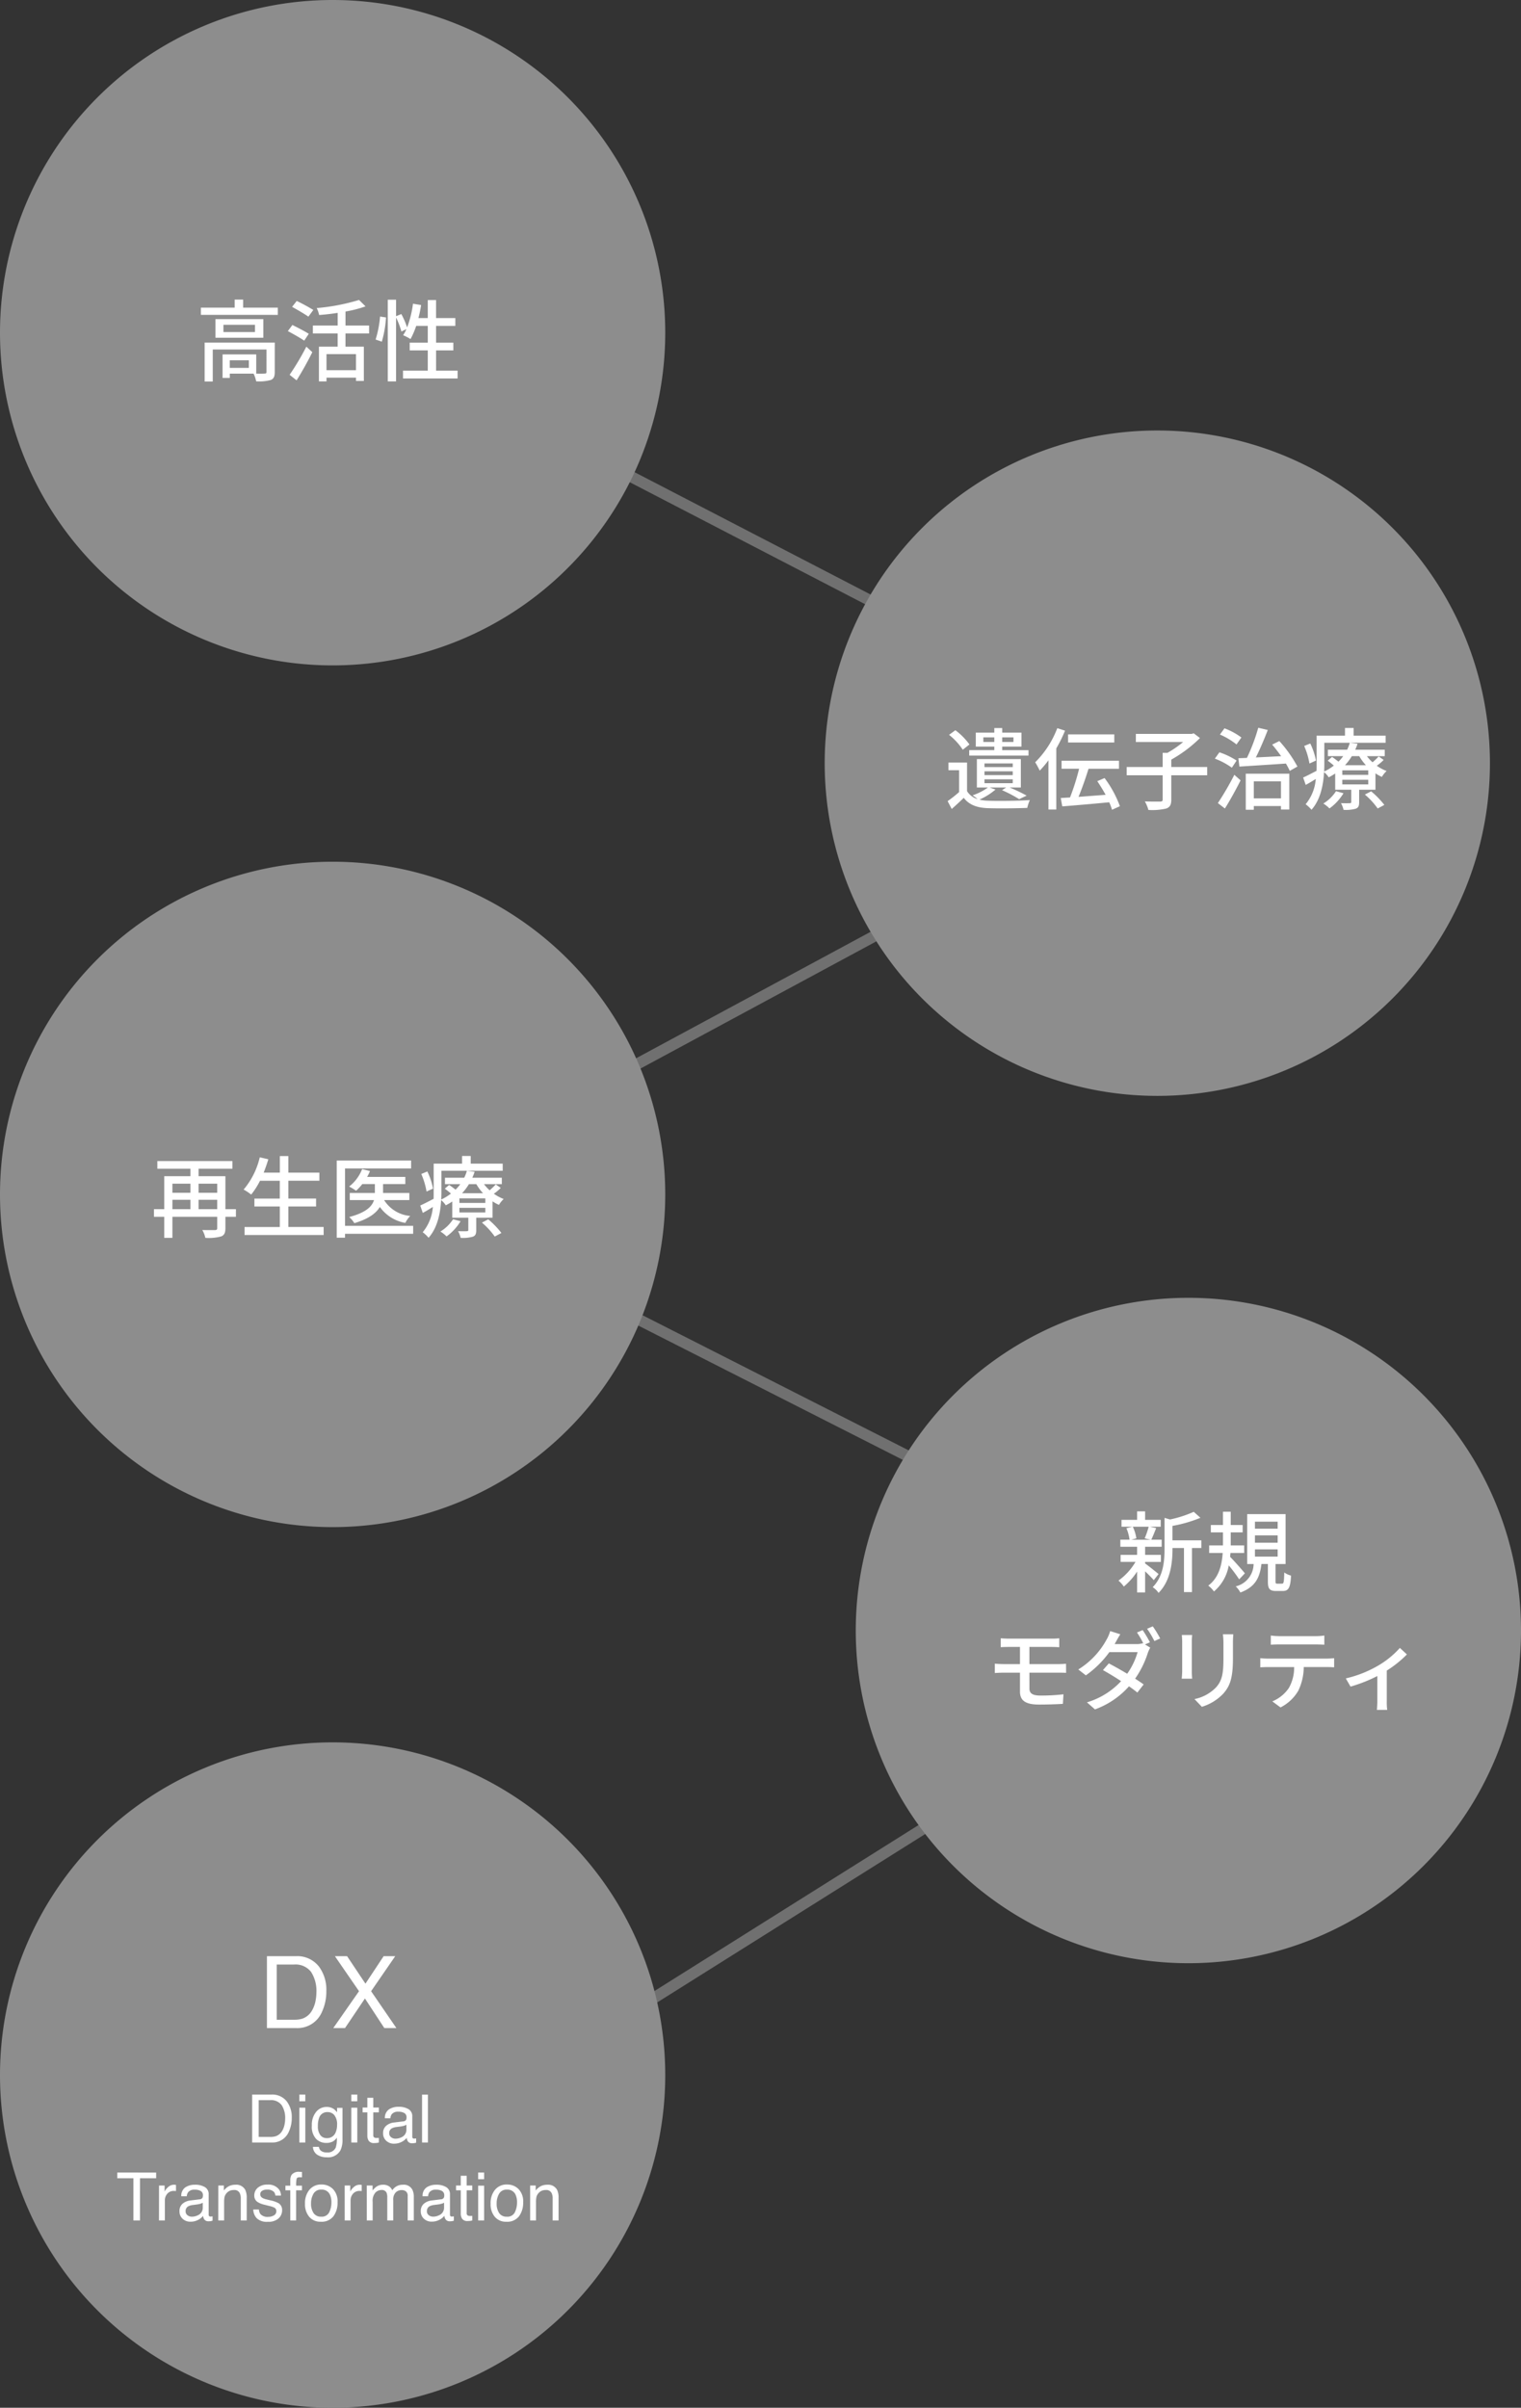<svg xmlns="http://www.w3.org/2000/svg" width="273.21" height="432.394" viewBox="0 0 273.21 432.394">
  <rect x="0" y="0" width="273.21" height="432.394" fill="#333333" stroke="none"/>
  <g id="グループ_9485" data-name="グループ 9485" transform="translate(-824 -324.389)">
    <path id="パス_18737" data-name="パス 18737" d="M8767.247,1294.271l136.423,70.7-142.918,77.063,152.743,77.53-141.834,89.114" transform="translate(-7866 -903)" fill="none" stroke="#707070" stroke-width="2"/>
    <path id="パス_18744" data-name="パス 18744" d="M59.747,0A59.747,59.747,0,1,1,0,59.747,59.747,59.747,0,0,1,59.747,0Z" transform="translate(1091.631 401.698) rotate(90)" fill="#8d8d8d"/>
    <path id="パス_18747" data-name="パス 18747" d="M7.04-10.912v-.832H9.008v.832Zm5.408-.832v.832H10.432v-.832Zm-3.44,2.3H4.5v.976H15.152V-9.44h-4.72v-.64h3.456v-2.512H10.432v-.816H9.008v.816H5.68v2.512H9.008ZM4.544-10.464a11.894,11.894,0,0,0-2.528-2.56L.88-12.192A11.424,11.424,0,0,1,3.344-9.52Zm2.7,6.256H12.32v.7H7.248Zm0-1.44H12.32v.688H7.248Zm0-1.408H12.32V-6.4H7.248Zm.928,4.32h2.96l-.736.48A23.1,23.1,0,0,1,13.472-.64l1.344-.64A29.371,29.371,0,0,0,11.76-2.736h2.016v-5.1h-7.9v5.1H7.856A10.1,10.1,0,0,1,5.1-1.328,7.248,7.248,0,0,1,6-.656,3.307,3.307,0,0,1,4.112-2.08V-7.216H.768V-5.84h1.92v3.92A21.835,21.835,0,0,1,.624-.288L1.36,1.12c.784-.688,1.488-1.344,2.16-2C4.464.352,5.84.9,7.84.976c1.84.064,5.248.032,7.088-.048A7.266,7.266,0,0,1,15.392-.48c-2.032.144-5.744.192-7.552.112a7.144,7.144,0,0,1-1.5-.192,11.708,11.708,0,0,0,2.88-1.808ZM30.56-12.272h-8.3v1.456h8.3Zm-10.24-1.12a17.215,17.215,0,0,1-3.968,6.128,14.118,14.118,0,0,1,.816,1.5,18.716,18.716,0,0,0,1.568-1.856V1.216h1.408V-9.76a25.517,25.517,0,0,0,1.568-3.184ZM31.568.624a19.633,19.633,0,0,0-2.752-5.056l-1.312.56c.512.752,1.04,1.616,1.5,2.448-1.664.128-3.36.256-4.864.368.608-1.472,1.28-3.376,1.792-5.04h5.472v-1.44H21.088V-6.1H24.24A41.376,41.376,0,0,1,22.608-.944c-.608.032-1.168.064-1.664.1l.272,1.5C23.456.48,26.624.208,29.648-.08a8.825,8.825,0,0,1,.5,1.344Zm15.68-7.04H40.8V-7.744a24,24,0,0,0,5.152-3.872l-1.12-.848-.336.1H34.432v1.456h8.5A18.717,18.717,0,0,1,40.112-8.96h-.864v2.544H32.784v1.488h6.464V-.576c0,.272-.1.352-.432.368-.368,0-1.568.016-2.768-.032a6.272,6.272,0,0,1,.64,1.536A11.023,11.023,0,0,0,39.9,1.04c.672-.256.9-.688.9-1.6V-4.928h6.448Zm6.144-5.3a12.336,12.336,0,0,0-3.04-1.648l-.816,1.12a12.609,12.609,0,0,1,2.976,1.776Zm-.864,4.144A13.207,13.207,0,0,0,49.44-9.056L48.624-7.92A12.955,12.955,0,0,1,51.68-6.288Zm-2.1,8.608c.944-1.5,1.984-3.392,2.816-5.056l-1.12-.992A53.117,53.117,0,0,1,49.168.064ZM60.5-3.84V-.784h-4.88V-3.84Zm-6.32,5.1h1.44V.592H60.5v.624H62V-5.216H54.176Zm4.736-11.7c.544.624,1.1,1.36,1.616,2.08-1.568.08-3.12.16-4.544.224.736-1.456,1.52-3.312,2.144-4.928l-1.712-.4a33.439,33.439,0,0,1-2.032,5.408c-.56.032-1.072.048-1.536.064l.176,1.5c2.192-.144,5.328-.336,8.368-.544.272.48.512.928.688,1.312L63.456-6.5a23.226,23.226,0,0,0-3.248-4.576Zm7.872,2.864A12.116,12.116,0,0,0,65.76-10.64l-1.088.448a13.3,13.3,0,0,1,.944,3.152Zm3.6,5.5A7.146,7.146,0,0,1,68.112.144a6.065,6.065,0,0,1,1.1.88A9.311,9.311,0,0,0,71.728-1.7Zm5.184.608a13.484,13.484,0,0,1,2.3,2.5l1.2-.64A15.947,15.947,0,0,0,76.7-2.048Zm.608-3.536H71.52v-.816h4.656Zm0,1.712H71.52v-.832h4.656ZM74.56-8.368a8.913,8.913,0,0,0,1.2,1.632H72a9.713,9.713,0,0,0,1.232-1.632Zm3.488.048a10.157,10.157,0,0,1-1.1,1.056,7.232,7.232,0,0,1-1.008-1.1h3.2V-9.52h-5.3a9.856,9.856,0,0,0,.416-1.072l-1.392-.176a6.666,6.666,0,0,1-.48,1.248H68.928v1.152H71.68a7.982,7.982,0,0,1-.848.992c-.368-.288-.8-.608-1.152-.848l-.784.672a13.992,13.992,0,0,1,1.1.88A8.91,8.91,0,0,1,68.256-5.6c.016-.464.032-.912.032-1.328v-3.84H79.3v-1.28H73.552v-1.376H72v1.376H66.9v5.12c0,.384,0,.784-.016,1.2-.928.48-1.776.928-2.4,1.2L64.944-3.2c.592-.32,1.2-.688,1.808-1.072A8.055,8.055,0,0,1,64.928.272a6.17,6.17,0,0,1,1.056.992C67.6-.544,68.112-3.216,68.24-5.488a3.509,3.509,0,0,1,.832.928,11.8,11.8,0,0,0,1.168-.688v2.912h2.88V-.144c0,.176-.064.224-.272.224C72.64.1,71.968.1,71.28.08a4.554,4.554,0,0,1,.464,1.2,6.659,6.659,0,0,0,2.192-.208c.48-.192.608-.512.608-1.168v-2.24h2.928V-5.28a6.788,6.788,0,0,0,1.152.64A4.917,4.917,0,0,1,79.472-5.7a7.51,7.51,0,0,1-1.76-.944,8.324,8.324,0,0,0,1.232-1.04Z" transform="translate(993.594 468.547)" fill="#fff"/>
    <path id="パス_18746" data-name="パス 18746" d="M59.747,0A59.747,59.747,0,1,1,0,59.747,59.747,59.747,0,0,1,59.747,0Z" transform="translate(1097.21 557.454) rotate(90)" fill="#8d8d8d"/>
    <path id="パス_18748" data-name="パス 18748" d="M-10.112-10.576a15.409,15.409,0,0,1-.72,2.1l1.1.24h-3.52l.928-.24a7.4,7.4,0,0,0-.64-2.1Zm1.776,8.5c-.368-.3-1.84-1.5-2.416-1.9v-.272H-7.92V-5.52h-2.832V-6.976h2.976V-8.24H-9.648c.272-.544.576-1.328.88-2.08l-1.12-.256h1.936v-1.232h-2.8v-1.52h-1.44v1.52h-2.8v1.232h1.968l-1.088.272a7.669,7.669,0,0,1,.56,2.064H-15.2v1.264h3.008V-5.52h-2.96v1.264h2.672A10.933,10.933,0,0,1-15.536-.9a6.131,6.131,0,0,1,.96,1.072,12.036,12.036,0,0,0,2.384-2.688V1.232h1.44V-2.56C-10.16-2-9.52-1.36-9.2-.976Zm7.68-6.048H-5.84V-10.72A24.384,24.384,0,0,0-.816-12.176l-1.2-1.072a21.133,21.133,0,0,1-4.256,1.376l-.992-.288v5.536c0,2.208-.192,4.944-2.128,6.912A3.586,3.586,0,0,1-8.336,1.312c2.208-2.224,2.5-5.552,2.5-7.92v-.144h2.064v7.92h1.44v-7.92h1.68Zm7.824,5.92c-.384-.48-2-2.32-2.656-2.96.016-.224.048-.464.064-.688H7.04v-1.36H4.624V-9.552H6.768V-10.88H4.624v-2.384H3.232v2.384H1.056v1.328H3.232v2.336H.752v1.36H3.184C3.04-3.744,2.512-1.424.592,0A5.292,5.292,0,0,1,1.616,1.056,7.9,7.9,0,0,0,4.272-3.632,28.684,28.684,0,0,1,6.144-1.12Zm1.808-4.3h4.08v1.3H8.976Zm0-2.512h4.08v1.312H8.976Zm0-2.464h4.08v1.264H8.976ZM13.024-.336c-.3,0-.352-.048-.352-.448V-3.872H14.48v-8.96h-6.9v8.96H8.736A4.188,4.188,0,0,1,5.52.144a3.935,3.935,0,0,1,.832,1.1c2.736-.992,3.5-2.752,3.792-5.12H11.3v3.1c0,1.312.256,1.744,1.488,1.744h1.184c1.024,0,1.376-.56,1.488-2.768a3.375,3.375,0,0,1-1.216-.56c-.048,1.792-.112,2.016-.4,2.016ZM-31.536,15.64h5.184c.352,0,.992,0,1.408.032l-.016-1.632c-.384.032-1.088.064-1.424.064h-5.152V11.016h3.984c.576,0,.976.032,1.376.048v-1.6a11.347,11.347,0,0,1-1.376.064H-35.2c-.56,0-1.04-.032-1.488-.064v1.6c.448-.032.928-.048,1.488-.048h1.968V14.1h-2.9c-.464,0-1.168-.032-1.616-.08V15.7c.464-.032,1.184-.064,1.616-.064h2.9v3.376c0,1.44.736,2.352,3.376,2.352,1.52,0,3.168-.048,4.336-.128l.1-1.712a34.548,34.548,0,0,1-4.16.224c-1.392,0-1.952-.4-1.952-1.248Zm21.648-5.456a23.186,23.186,0,0,0-1.3-2.192l-1.024.432a16.426,16.426,0,0,1,1.136,1.952l-.064-.032a3.692,3.692,0,0,1-1.2.16h-3.888l.192-.336c.176-.32.512-.944.832-1.424l-1.824-.576a6.427,6.427,0,0,1-.608,1.456,14.385,14.385,0,0,1-5.12,5.44l1.36,1.056a18.066,18.066,0,0,0,4.224-4.176H-12.1a12.821,12.821,0,0,1-1.872,3.888c-1.168-.7-2.4-1.392-3.3-1.856l-1.056,1.2c.864.48,2.1,1.216,3.264,1.984A13.731,13.731,0,0,1-21.2,20.968l1.44,1.264a14.968,14.968,0,0,0,6.112-4.144c.592.416,1.12.8,1.5,1.12l1.136-1.456c-.4-.288-.944-.656-1.536-1.04a16.919,16.919,0,0,0,2.272-4.592,5.476,5.476,0,0,1,.448-.976l-.944-.576ZM-10.4,7.752A16.058,16.058,0,0,1-9.088,9.96l1.04-.464A18.914,18.914,0,0,0-9.376,7.32Zm6.24,1.12c.032.336.064.9.064,1.184v5.36c0,.464-.064,1.024-.08,1.3H-2.3c-.032-.32-.064-.88-.064-1.3v-5.36c0-.448.032-.848.064-1.184Zm7.376-.128a12.371,12.371,0,0,1,.1,1.472v2.752c0,2.8-.208,4.048-1.328,5.312a7.407,7.407,0,0,1-3.872,2.1L-.56,21.768a8.891,8.891,0,0,0,3.824-2.336c1.184-1.344,1.76-2.7,1.76-6.368V10.216c0-.576.032-1.056.064-1.472ZM19.84,10.568c.5,0,1.088.016,1.6.048V8.968a10.911,10.911,0,0,1-1.6.112H13.392a12.255,12.255,0,0,1-1.568-.112v1.648c.448-.032,1.04-.048,1.568-.048Zm-8.448,2.544a14.02,14.02,0,0,1-1.456-.08V14.68c.448-.032.976-.048,1.456-.048h4.624a7.4,7.4,0,0,1-.96,3.776,6.643,6.643,0,0,1-2.96,2.384l1.472,1.088A7.794,7.794,0,0,0,16.752,18.9a9.952,9.952,0,0,0,.992-4.272h4.112c.416,0,.976.016,1.344.048V13.032c-.4.048-1.008.08-1.344.08Zm23.616-1.92a16.1,16.1,0,0,1-4.112,3.3,20.76,20.76,0,0,1-5.6,2.176l.848,1.472a26.477,26.477,0,0,0,4.816-1.9v4.544c0,.512-.048,1.264-.08,1.536h1.856a10.2,10.2,0,0,1-.08-1.536v-5.52a20.024,20.024,0,0,0,3.616-2.9Z" transform="translate(1040.444 609.135)" fill="#fff"/>
    <path id="パス_18738" data-name="パス 18738" d="M59.747,0A59.747,59.747,0,1,1,0,59.747,59.747,59.747,0,0,1,59.747,0Z" transform="translate(943.494 324.389) rotate(90)" fill="#8d8d8d"/>
    <path id="パス_18739" data-name="パス 18739" d="M59.747,0A59.747,59.747,0,1,1,0,59.747,59.747,59.747,0,0,1,59.747,0Z" transform="translate(943.494 479.14) rotate(90)" fill="#8d8d8d"/>
    <path id="パス_18740" data-name="パス 18740" d="M8.672-3.872v-1.68h3.344v1.68Zm-4.7-1.68H7.2v1.68H3.968ZM7.2-8.448v1.632H3.968V-8.448Zm4.816,0v1.632H8.672V-8.448Zm3.36,4.576H13.488v-5.92H8.672v-1.344h6.08v-1.376H1.264v1.376H7.2v1.344H2.5v5.92H.656V-2.5H2.5V1.28H3.968V-2.5h8.048V-.464c0,.256-.1.336-.4.352-.256,0-1.3.016-2.272-.016A5.234,5.234,0,0,1,9.888,1.28a8.419,8.419,0,0,0,2.832-.256c.576-.224.768-.656.768-1.472V-2.5h1.888ZM24.8-.672v-3.68h4.976V-5.776H24.8v-3.2h5.568v-1.456H24.8v-2.976H23.264v2.976h-2.9c.3-.768.592-1.584.832-2.4l-1.536-.352a13.813,13.813,0,0,1-2.9,5.792,9.529,9.529,0,0,1,1.36.9,13.814,13.814,0,0,0,1.584-2.48h3.552v3.2H18.7v1.424h4.56v3.68H16.928V.768H31.136V-.672ZM47.216-.88H34.976v-10.3H46.848v-1.424H33.488V1.248h1.488v-.7h12.24ZM46.528-5.5v-1.28h-4.72v-1.6h4v-1.28H38.944a8.043,8.043,0,0,0,.512-1.056l-1.408-.352a7.373,7.373,0,0,1-2.336,3.136,9.556,9.556,0,0,1,1.248.752,9.01,9.01,0,0,0,1.12-1.2h2.256v1.6H35.824V-5.5h4.352c-.336,1.12-1.408,2.24-4.448,3.04a5.4,5.4,0,0,1,.928,1.1c2.576-.768,3.92-1.808,4.576-2.912a7.056,7.056,0,0,0,4.576,2.864,4.89,4.89,0,0,1,.88-1.248A6.132,6.132,0,0,1,42-5.5Zm4.256-2.064A12.116,12.116,0,0,0,49.76-10.64l-1.088.448a13.3,13.3,0,0,1,.944,3.152Zm3.6,5.5A7.146,7.146,0,0,1,52.112.144a6.065,6.065,0,0,1,1.1.88A9.311,9.311,0,0,0,55.728-1.7Zm5.184.608a13.484,13.484,0,0,1,2.3,2.5l1.2-.64A15.947,15.947,0,0,0,60.7-2.048Zm.608-3.536H55.52v-.816h4.656Zm0,1.712H55.52v-.832h4.656ZM58.56-8.368a8.913,8.913,0,0,0,1.2,1.632H56a9.713,9.713,0,0,0,1.232-1.632Zm3.488.048a10.157,10.157,0,0,1-1.1,1.056,7.232,7.232,0,0,1-1.008-1.1h3.2V-9.52h-5.3a9.856,9.856,0,0,0,.416-1.072l-1.392-.176a6.666,6.666,0,0,1-.48,1.248H52.928v1.152H55.68a7.982,7.982,0,0,1-.848.992c-.368-.288-.8-.608-1.152-.848l-.784.672a13.992,13.992,0,0,1,1.1.88A8.91,8.91,0,0,1,52.256-5.6c.016-.464.032-.912.032-1.328v-3.84H63.3v-1.28H57.552v-1.376H56v1.376H50.9v5.12c0,.384,0,.784-.016,1.2-.928.48-1.776.928-2.4,1.2L48.944-3.2c.592-.32,1.2-.688,1.808-1.072A8.055,8.055,0,0,1,48.928.272a6.17,6.17,0,0,1,1.056.992C51.6-.544,52.112-3.216,52.24-5.488a3.509,3.509,0,0,1,.832.928,11.8,11.8,0,0,0,1.168-.688v2.912h2.88V-.144c0,.176-.064.224-.272.224C56.64.1,55.968.1,55.28.08a4.554,4.554,0,0,1,.464,1.2,6.659,6.659,0,0,0,2.192-.208c.48-.192.608-.512.608-1.168v-2.24h2.928V-5.28a6.789,6.789,0,0,0,1.152.64A4.917,4.917,0,0,1,63.472-5.7a7.51,7.51,0,0,1-1.76-.944,8.324,8.324,0,0,0,1.232-1.04Z" transform="translate(851 545.407)" fill="#fff"/>
    <path id="パス_18741" data-name="パス 18741" d="M9.7-1.184H6.272v-1.36H9.7Zm4.656-4.544H1.76V1.264H3.216V-4.48h9.648V-.432c0,.208-.08.272-.336.272a13.2,13.2,0,0,1-1.5.016V-3.6H4.976V.624h1.3V-.144h4.272a5.369,5.369,0,0,1,.464,1.376,7.975,7.975,0,0,0,2.64-.24c.544-.24.7-.656.7-1.408ZM10.8-7.616H5.136v-1.3H10.8ZM3.7-9.936v3.344H12.3V-9.936ZM8.672-12v-1.44H7.152V-12H1.088v1.3H14.9V-12Zm12.608.416A33.327,33.327,0,0,0,18.3-13.2l-.832,1.056c.944.528,2.272,1.3,2.928,1.76ZM20.464-7.3c-.672-.432-2.032-1.136-2.944-1.584l-.816,1.1c.96.5,2.288,1.264,2.944,1.712ZM18.272,1.056C19.216-.432,20.288-2.352,21.1-4l-1.072-.992A47.452,47.452,0,0,1,17.024.064ZM28.944-.768h-5.3v-2.88h5.3ZM31.3-7.36V-8.784h-4.24V-11.3a21.378,21.378,0,0,0,3.6-.928l-1.168-1.152a36.451,36.451,0,0,1-7.6,1.456,5.254,5.254,0,0,1,.432,1.248c1.056-.08,2.208-.208,3.328-.384v2.272H21.2V-7.36h4.448v2.368h-3.36v6.24h1.36V.576h5.3v.592h1.408v-6.16h-3.3V-7.36Zm2.288,1.472a20.289,20.289,0,0,0,.752-4.352l-1.072-.16a19.074,19.074,0,0,1-.8,4.128Zm9.744,5.2V-4.32h3.1V-5.712h-3.1V-8.72h3.456v-1.408H43.328V-13.36H41.84v3.232H40.16a21.551,21.551,0,0,0,.48-2.336l-1.456-.24a18.833,18.833,0,0,1-1.056,4.256,14.34,14.34,0,0,0-1.04-2.4l-.944.384v-2.96H34.656V1.248h1.488V-10.224a14.559,14.559,0,0,1,.96,2.512l.9-.432a7.112,7.112,0,0,1-.592,1.1,8.658,8.658,0,0,1,1.328.688A14.39,14.39,0,0,0,39.76-8.72h2.08v3.008H38.592V-4.32H41.84V-.688H37.392V.72H47.2V-.688Z" transform="translate(859 391.636)" fill="#fff"/>
    <path id="パス_18742" data-name="パス 18742" d="M59.747,0A59.747,59.747,0,1,1,0,59.747,59.747,59.747,0,0,1,59.747,0Z" transform="translate(943.494 637.289) rotate(90)" fill="#8d8d8d"/>
    <path id="パス_18743" data-name="パス 18743" d="M-6.174-1.494a4.834,4.834,0,0,0,1.459-.185A3.209,3.209,0,0,0-3.045-3,5.4,5.4,0,0,0-2.3-5a7.644,7.644,0,0,0,.132-1.354,6.3,6.3,0,0,0-.954-3.727,3.523,3.523,0,0,0-3.072-1.327h-3.1v9.914Zm-4.878-11.417h5.229a4.929,4.929,0,0,1,4.131,1.89A6.967,6.967,0,0,1-.382-6.653a8.7,8.7,0,0,1-.773,3.718A4.772,4.772,0,0,1-5.84,0h-5.212ZM2.975,0H.866L5.489-6.618,1.156-12.911H3.344l3.3,4.939,3.27-4.939h2.083L7.66-6.618,12.2,0H10.033L6.552-5.309Z" transform="translate(883 688.594)" fill="#fff"/>
    <path id="パス_18745" data-name="パス 18745" d="M-12.454-1a3.223,3.223,0,0,0,.973-.123A2.139,2.139,0,0,0-10.368-2a3.6,3.6,0,0,0,.5-1.336,5.1,5.1,0,0,0,.088-.9,4.2,4.2,0,0,0-.636-2.484,2.349,2.349,0,0,0-2.048-.885h-2.068V-1Zm-3.252-7.611h3.486a3.286,3.286,0,0,1,2.754,1.26,4.644,4.644,0,0,1,.873,2.912,5.8,5.8,0,0,1-.516,2.479A3.181,3.181,0,0,1-12.231,0h-3.475Zm8.473,2.361h1.072V0H-7.233Zm0-2.361h1.072v1.2H-7.233Zm4.881,2.221a2.287,2.287,0,0,1,1.289.363,2.9,2.9,0,0,1,.609.6v-.791H.519V-.51A4.209,4.209,0,0,1,.167,1.377,2.524,2.524,0,0,1-2.312,2.654,3.04,3.04,0,0,1-4.017,2.2,1.771,1.771,0,0,1-4.79.779h1.072a1.193,1.193,0,0,0,.3.65,1.553,1.553,0,0,0,1.125.352A1.548,1.548,0,0,0-.7.926,4.818,4.818,0,0,0-.5-.873a2.069,2.069,0,0,1-.762.715A2.534,2.534,0,0,1-2.435.076,2.514,2.514,0,0,1-4.219-.647a3.183,3.183,0,0,1-.765-2.394A3.625,3.625,0,0,1-4.213-5.5,2.383,2.383,0,0,1-2.353-6.387Zm1.9,3.223a2.616,2.616,0,0,0-.48-1.729,1.539,1.539,0,0,0-1.225-.562A1.512,1.512,0,0,0-3.683-4.412,4.09,4.09,0,0,0-3.9-2.953a2.59,2.59,0,0,0,.431,1.614,1.39,1.39,0,0,0,1.157.554,1.625,1.625,0,0,0,1.6-1.025A3.307,3.307,0,0,0-.454-3.164ZM2.106-6.246H3.179V0H2.106Zm0-2.361H3.179v1.2H2.106Zm2.877.58H6.05v1.752h1v.861h-1v4.1a.443.443,0,0,0,.223.439.946.946,0,0,0,.41.064l.164,0q.088,0,.205-.015V0a2.354,2.354,0,0,1-.378.076A3.593,3.593,0,0,1,6.249.1a1.145,1.145,0,0,1-1-.378,1.68,1.68,0,0,1-.264-.981V-5.414h-.85v-.861h.85ZM8.915-1.67a.869.869,0,0,0,.334.721,1.238,1.238,0,0,0,.791.264,2.4,2.4,0,0,0,1.078-.258A1.451,1.451,0,0,0,12-2.344v-.85a1.8,1.8,0,0,1-.5.205,4.244,4.244,0,0,1-.6.117l-.639.082a2.443,2.443,0,0,0-.861.24A.936.936,0,0,0,8.915-1.67ZM11.47-3.8a.573.573,0,0,0,.486-.3.927.927,0,0,0,.07-.4.857.857,0,0,0-.384-.782,2.059,2.059,0,0,0-1.1-.243,1.4,1.4,0,0,0-1.172.445,1.465,1.465,0,0,0-.252.732H8.136a1.812,1.812,0,0,1,.753-1.614,3.091,3.091,0,0,1,1.679-.454,3.416,3.416,0,0,1,1.8.422,1.431,1.431,0,0,1,.686,1.313v3.615a.463.463,0,0,0,.067.264.325.325,0,0,0,.284.1q.07,0,.158-.009t.188-.026V.029a2.937,2.937,0,0,1-.375.088,2.74,2.74,0,0,1-.352.018.867.867,0,0,1-.791-.387,1.492,1.492,0,0,1-.182-.58,2.683,2.683,0,0,1-.926.732,2.864,2.864,0,0,1-1.33.311,1.978,1.978,0,0,1-1.427-.53,1.761,1.761,0,0,1-.554-1.327A1.709,1.709,0,0,1,8.358-3a2.593,2.593,0,0,1,1.43-.592Zm3.34-4.8h1.055V0H14.81Zm-47.76,14V6.418h-2.9V14h-1.184V6.418h-2.9V5.393Zm.516,2.332h1V8.809a2.4,2.4,0,0,1,.6-.771,1.565,1.565,0,0,1,1.107-.454q.029,0,.1.006l.24.023V8.727a1.575,1.575,0,0,0-.173-.023q-.079-.006-.173-.006a1.505,1.505,0,0,0-1.225.513,1.79,1.79,0,0,0-.428,1.181V14h-1.055Zm4.775,4.605a.869.869,0,0,0,.334.721,1.238,1.238,0,0,0,.791.264,2.4,2.4,0,0,0,1.078-.258,1.451,1.451,0,0,0,.879-1.4v-.85a1.8,1.8,0,0,1-.5.205,4.244,4.244,0,0,1-.6.117l-.639.082a2.443,2.443,0,0,0-.861.24A.936.936,0,0,0-27.659,12.33ZM-25.1,10.2a.573.573,0,0,0,.486-.3.927.927,0,0,0,.07-.4.857.857,0,0,0-.384-.782,2.059,2.059,0,0,0-1.1-.243,1.4,1.4,0,0,0-1.172.445,1.465,1.465,0,0,0-.252.732h-.984a1.812,1.812,0,0,1,.753-1.614,3.091,3.091,0,0,1,1.679-.454,3.416,3.416,0,0,1,1.8.422,1.431,1.431,0,0,1,.686,1.313v3.615a.463.463,0,0,0,.067.264.325.325,0,0,0,.284.1q.07,0,.158-.009t.188-.026v.779a2.937,2.937,0,0,1-.375.088,2.74,2.74,0,0,1-.352.018.867.867,0,0,1-.791-.387,1.492,1.492,0,0,1-.182-.58,2.683,2.683,0,0,1-.926.732,2.864,2.864,0,0,1-1.33.311,1.978,1.978,0,0,1-1.427-.53,1.761,1.761,0,0,1-.554-1.327A1.709,1.709,0,0,1-28.216,11a2.593,2.593,0,0,1,1.43-.592Zm3.311-2.473h1v.891a2.81,2.81,0,0,1,.943-.791,2.516,2.516,0,0,1,1.107-.24,1.826,1.826,0,0,1,1.8.932,3.308,3.308,0,0,1,.258,1.459V14h-1.072V10.045a2.142,2.142,0,0,0-.17-.926,1.03,1.03,0,0,0-1.02-.586,2.076,2.076,0,0,0-.615.076,1.584,1.584,0,0,0-.762.516,1.552,1.552,0,0,0-.343.642,4.319,4.319,0,0,0-.079.946V14h-1.055Zm7.3,4.307a1.534,1.534,0,0,0,.264.809,1.657,1.657,0,0,0,1.383.51,2.039,2.039,0,0,0,1.031-.255.846.846,0,0,0,.445-.788.674.674,0,0,0-.357-.615,4.25,4.25,0,0,0-.9-.3l-.838-.211a4.087,4.087,0,0,1-1.184-.445,1.331,1.331,0,0,1-.68-1.184,1.808,1.808,0,0,1,.642-1.441,2.56,2.56,0,0,1,1.726-.551,2.4,2.4,0,0,1,2.045.832,1.806,1.806,0,0,1,.381,1.137h-1a1.22,1.22,0,0,0-.252-.65,1.607,1.607,0,0,0-1.26-.416,1.506,1.506,0,0,0-.905.229.716.716,0,0,0-.308.6.743.743,0,0,0,.4.656,2.429,2.429,0,0,0,.691.258l.7.17a5.391,5.391,0,0,1,1.523.533,1.412,1.412,0,0,1,.615,1.271,1.938,1.938,0,0,1-.636,1.447,2.706,2.706,0,0,1-1.937.609,2.6,2.6,0,0,1-1.983-.636,2.4,2.4,0,0,1-.624-1.573ZM-8.856,6.77a1.881,1.881,0,0,1,.229-.961A1.615,1.615,0,0,1-7.2,5.27q.1,0,.205.006t.24.018v.961Q-6.923,6.242-7,6.239l-.138,0q-.48,0-.574.249A4.923,4.923,0,0,0-7.8,7.754h1.043v.832H-7.813V14H-8.856V8.586h-.873V7.754h.873ZM-3.3,13.32a1.455,1.455,0,0,0,1.438-.794,3.955,3.955,0,0,0,.39-1.767,3.145,3.145,0,0,0-.281-1.43,1.582,1.582,0,0,0-1.535-.867A1.514,1.514,0,0,0-4.69,9.2a3.422,3.422,0,0,0-.439,1.781,2.977,2.977,0,0,0,.439,1.67A1.548,1.548,0,0,0-3.3,13.32Zm.041-5.777A2.842,2.842,0,0,1-1.2,8.352,3.158,3.158,0,0,1-.366,10.73,4.081,4.081,0,0,1-1.1,13.238a2.671,2.671,0,0,1-2.291.99,2.586,2.586,0,0,1-2.057-.876A3.46,3.46,0,0,1-6.214,11a3.743,3.743,0,0,1,.8-2.52A2.694,2.694,0,0,1-3.255,7.543Zm4.172.182h1V8.809a2.4,2.4,0,0,1,.6-.771A1.565,1.565,0,0,1,3.63,7.584q.029,0,.1.006l.24.023V8.727A1.575,1.575,0,0,0,3.8,8.7Q3.718,8.7,3.624,8.7A1.505,1.505,0,0,0,2.4,9.21a1.79,1.79,0,0,0-.428,1.181V14H.917Zm3.967,0H5.927v.891a3.506,3.506,0,0,1,.68-.674A2.044,2.044,0,0,1,7.79,7.584,1.863,1.863,0,0,1,9,7.953a1.929,1.929,0,0,1,.469.621,2.28,2.28,0,0,1,.826-.747,2.3,2.3,0,0,1,1.066-.243,1.744,1.744,0,0,1,1.723.914,2.988,2.988,0,0,1,.246,1.324V14h-1.1V9.641a1.015,1.015,0,0,0-.313-.861,1.241,1.241,0,0,0-.765-.234,1.518,1.518,0,0,0-1.069.416,1.827,1.827,0,0,0-.448,1.389V14H8.563V9.9a2.128,2.128,0,0,0-.152-.932.929.929,0,0,0-.9-.439A1.547,1.547,0,0,0,6.428,9a2.269,2.269,0,0,0-.489,1.676V14H4.884Zm10.8,4.605a.869.869,0,0,0,.334.721,1.238,1.238,0,0,0,.791.264,2.4,2.4,0,0,0,1.078-.258,1.451,1.451,0,0,0,.879-1.4v-.85a1.8,1.8,0,0,1-.5.205,4.244,4.244,0,0,1-.6.117l-.639.082a2.443,2.443,0,0,0-.861.24A.936.936,0,0,0,15.688,12.33ZM18.243,10.2a.573.573,0,0,0,.486-.3.927.927,0,0,0,.07-.4.857.857,0,0,0-.384-.782,2.059,2.059,0,0,0-1.1-.243,1.4,1.4,0,0,0-1.172.445,1.465,1.465,0,0,0-.252.732h-.984a1.812,1.812,0,0,1,.753-1.614,3.091,3.091,0,0,1,1.679-.454,3.416,3.416,0,0,1,1.8.422,1.431,1.431,0,0,1,.686,1.313v3.615a.463.463,0,0,0,.067.264.325.325,0,0,0,.284.1q.07,0,.158-.009t.188-.026v.779a2.937,2.937,0,0,1-.375.088,2.74,2.74,0,0,1-.352.018A.867.867,0,0,1,19,13.748a1.492,1.492,0,0,1-.182-.58,2.683,2.683,0,0,1-.926.732,2.864,2.864,0,0,1-1.33.311,1.978,1.978,0,0,1-1.427-.53,1.761,1.761,0,0,1-.554-1.327A1.709,1.709,0,0,1,15.132,11a2.593,2.593,0,0,1,1.43-.592Zm3.521-4.225h1.066V7.725h1v.861h-1v4.1a.443.443,0,0,0,.223.439.946.946,0,0,0,.41.064l.164,0q.088,0,.205-.015V14a2.354,2.354,0,0,1-.378.076,3.593,3.593,0,0,1-.425.023,1.145,1.145,0,0,1-1-.378,1.68,1.68,0,0,1-.264-.981V8.586h-.85V7.725h.85Zm3.123,1.781H25.96V14H24.888Zm0-2.361H25.96v1.2H24.888Zm5.156,7.928a1.455,1.455,0,0,0,1.438-.794,3.955,3.955,0,0,0,.39-1.767,3.145,3.145,0,0,0-.281-1.43,1.582,1.582,0,0,0-1.535-.867,1.514,1.514,0,0,0-1.406.738,3.422,3.422,0,0,0-.439,1.781,2.977,2.977,0,0,0,.439,1.67A1.548,1.548,0,0,0,30.044,13.32Zm.041-5.777a2.842,2.842,0,0,1,2.051.809,3.158,3.158,0,0,1,.838,2.379,4.081,4.081,0,0,1-.738,2.508,2.671,2.671,0,0,1-2.291.99,2.586,2.586,0,0,1-2.057-.876A3.46,3.46,0,0,1,27.126,11a3.743,3.743,0,0,1,.8-2.52A2.694,2.694,0,0,1,30.085,7.543Zm4.143.182h1v.891a2.81,2.81,0,0,1,.943-.791,2.516,2.516,0,0,1,1.107-.24,1.826,1.826,0,0,1,1.8.932,3.308,3.308,0,0,1,.258,1.459V14H38.271V10.045a2.142,2.142,0,0,0-.17-.926,1.03,1.03,0,0,0-1.02-.586,2.076,2.076,0,0,0-.615.076,1.584,1.584,0,0,0-.762.516,1.552,1.552,0,0,0-.343.642,4.319,4.319,0,0,0-.079.946V14H34.228Z" transform="translate(885 709.147)" fill="#fff"/>
  </g>
</svg>
